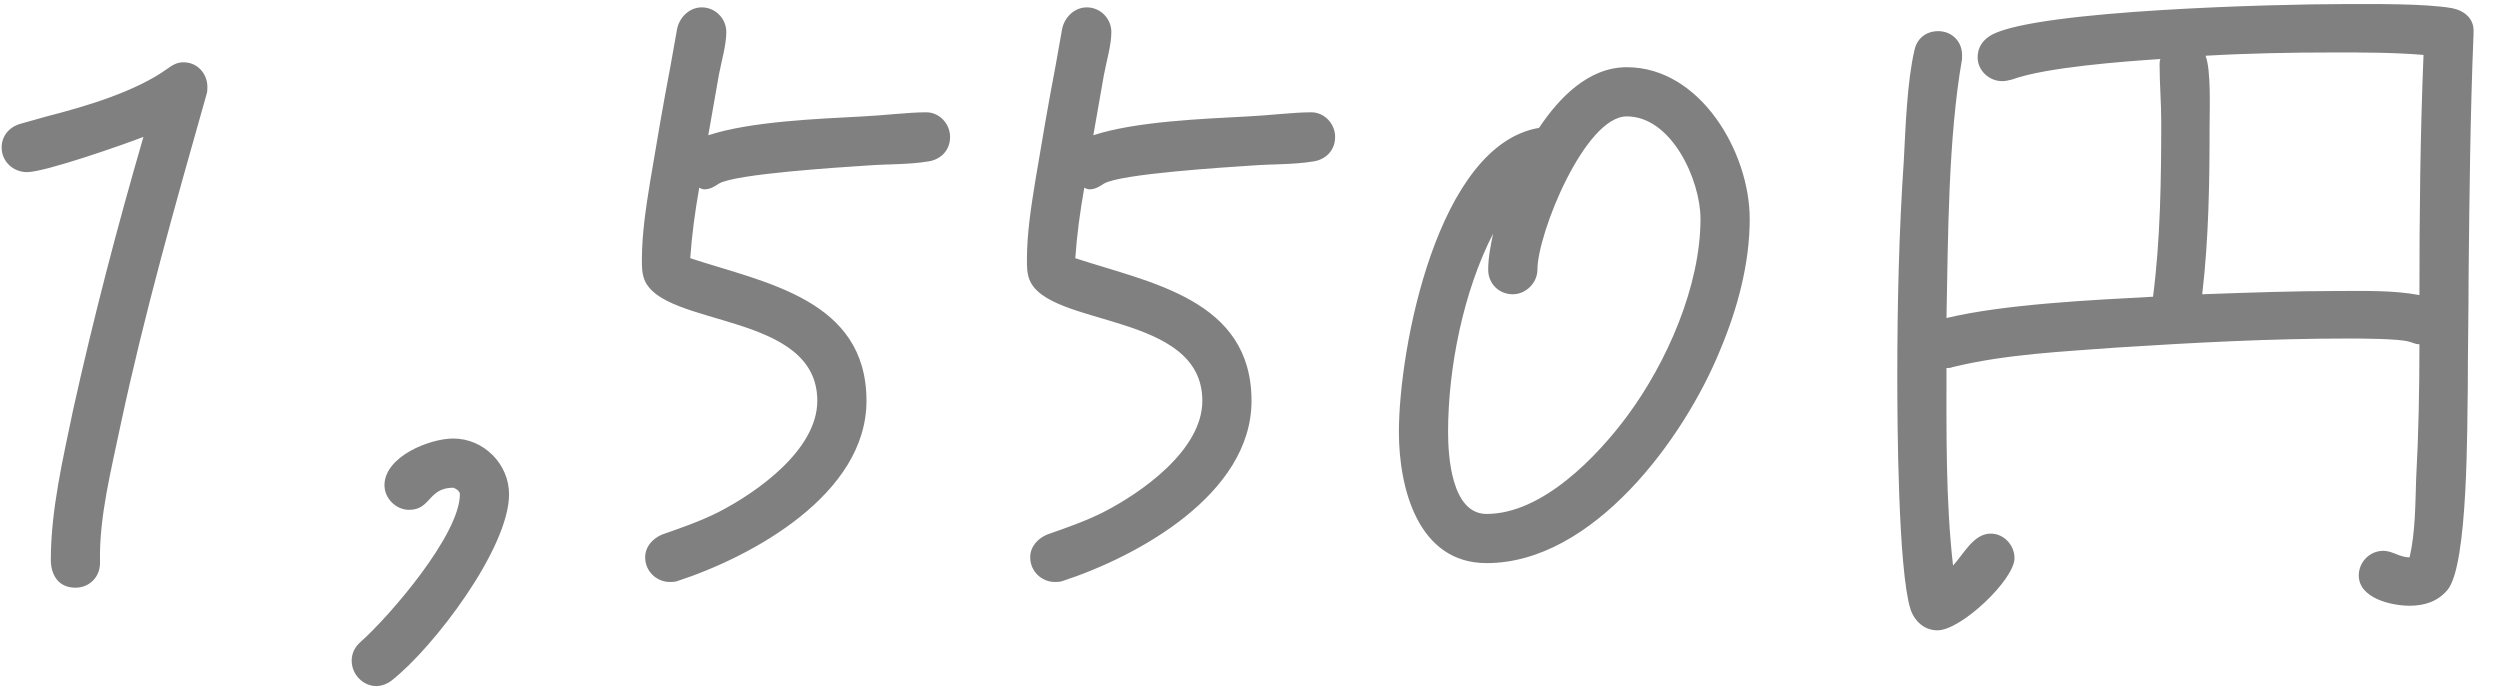 <svg width="61" height="17" viewBox="0 0 61 17" fill="none" xmlns="http://www.w3.org/2000/svg">
<path d="M5.06 2.12C5.06 2.18 5.06 2.24 5.04 2.3C4.28 4.98 3.52 7.66 2.94 10.38C2.72 11.44 2.42 12.6 2.44 13.68V13.74C2.44 14.08 2.18 14.34 1.84 14.34C1.42 14.34 1.24 14.02 1.24 13.66C1.24 12.44 1.54 11.18 1.78 10.02C2.28 7.76 2.86 5.54 3.5 3.34C3.04 3.52 1.1 4.2 0.66 4.2C0.32 4.2 0.04 3.94 0.04 3.6C0.04 3.32 0.22 3.1 0.5 3.02L1.14 2.84C2.08 2.6 3.3 2.24 4.08 1.68C4.22 1.58 4.32 1.52 4.48 1.52C4.82 1.52 5.06 1.8 5.06 2.12ZM12.421 12.06C12.421 13.38 10.581 15.8 9.561 16.6C9.461 16.68 9.321 16.74 9.181 16.74C8.861 16.74 8.581 16.46 8.581 16.12C8.581 15.94 8.661 15.78 8.801 15.66C9.521 15.02 11.221 13.04 11.221 12.06C11.221 11.98 11.121 11.92 11.061 11.9C10.441 11.9 10.521 12.44 9.981 12.44C9.661 12.44 9.381 12.16 9.381 11.84C9.381 11.14 10.481 10.7 11.061 10.7C11.801 10.7 12.421 11.32 12.421 12.06ZM23.182 3.34C23.182 3.68 22.942 3.9 22.642 3.94C22.162 4.02 21.642 4 21.142 4.04C20.542 4.08 17.942 4.24 17.542 4.48C17.422 4.56 17.322 4.62 17.182 4.62C17.142 4.62 17.102 4.6 17.062 4.58C16.962 5.14 16.882 5.72 16.842 6.3C18.662 6.9 21.142 7.3 21.142 9.78C21.142 12.06 18.362 13.58 16.522 14.18C16.462 14.2 16.402 14.2 16.342 14.2C16.022 14.2 15.742 13.94 15.742 13.6C15.742 13.34 15.922 13.14 16.162 13.04C16.622 12.88 17.082 12.72 17.522 12.5C18.462 12.02 19.942 10.98 19.942 9.78C19.942 7.6 16.182 8 15.722 6.82C15.662 6.66 15.662 6.5 15.662 6.34C15.662 5.7 15.762 5.06 15.862 4.44C16.022 3.48 16.182 2.54 16.362 1.6L16.522 0.7C16.582 0.42 16.822 0.18 17.122 0.18C17.462 0.18 17.722 0.46 17.722 0.78C17.722 1.1 17.602 1.5 17.542 1.82L17.282 3.3C18.322 2.96 19.962 2.9 21.062 2.84C21.522 2.82 22.162 2.74 22.602 2.74C22.922 2.74 23.182 3.02 23.182 3.34ZM32.577 3.34C32.577 3.68 32.337 3.9 32.037 3.94C31.557 4.02 31.037 4 30.537 4.04C29.937 4.08 27.337 4.24 26.937 4.48C26.817 4.56 26.717 4.62 26.577 4.62C26.537 4.62 26.497 4.6 26.457 4.58C26.357 5.14 26.277 5.72 26.237 6.3C28.057 6.9 30.537 7.3 30.537 9.78C30.537 12.06 27.757 13.58 25.917 14.18C25.857 14.2 25.797 14.2 25.737 14.2C25.417 14.2 25.137 13.94 25.137 13.6C25.137 13.34 25.317 13.14 25.557 13.04C26.017 12.88 26.477 12.72 26.917 12.5C27.857 12.02 29.337 10.98 29.337 9.78C29.337 7.6 25.577 8 25.117 6.82C25.057 6.66 25.057 6.5 25.057 6.34C25.057 5.7 25.157 5.06 25.257 4.44C25.417 3.48 25.577 2.54 25.757 1.6L25.917 0.7C25.977 0.42 26.217 0.18 26.517 0.18C26.857 0.18 27.117 0.46 27.117 0.78C27.117 1.1 26.997 1.5 26.937 1.82L26.677 3.3C27.717 2.96 29.357 2.9 30.457 2.84C30.917 2.82 31.557 2.74 31.997 2.74C32.317 2.74 32.577 3.02 32.577 3.34ZM42.693 5.34C42.693 6.44 42.392 7.54 41.972 8.54C41.093 10.7 38.873 13.74 36.273 13.74C34.593 13.74 34.133 11.9 34.133 10.54C34.133 8.5 35.072 3.54 37.553 3.12C38.032 2.4 38.752 1.64 39.693 1.64C41.492 1.64 42.693 3.72 42.693 5.34ZM41.492 5.34C41.492 4.4 40.792 2.84 39.693 2.84C38.672 2.84 37.513 5.7 37.513 6.58C37.513 6.9 37.233 7.18 36.913 7.18C36.572 7.18 36.312 6.92 36.312 6.58C36.312 6.28 36.373 5.98 36.432 5.7C35.712 7.1 35.333 8.96 35.333 10.54C35.333 11.12 35.413 12.54 36.273 12.54C37.633 12.54 38.972 11.14 39.712 10.14C40.672 8.84 41.492 6.98 41.492 5.34ZM60.354 0.78V0.84C60.274 2.8 60.254 4.76 60.234 6.72C60.234 7.64 60.214 8.56 60.214 9.5C60.194 10.26 60.234 13.8 59.714 14.4C59.474 14.68 59.154 14.78 58.794 14.78C58.354 14.78 57.554 14.6 57.554 14.04C57.554 13.72 57.814 13.44 58.154 13.44C58.374 13.44 58.554 13.6 58.794 13.6C58.934 13 58.934 12.3 58.954 11.68C59.014 10.58 59.034 9.5 59.034 8.4C58.934 8.4 58.874 8.36 58.794 8.34C58.554 8.26 57.574 8.26 57.294 8.26C55.414 8.26 53.534 8.36 51.654 8.48C50.334 8.58 48.934 8.64 47.634 8.96C47.594 8.98 47.534 8.98 47.494 8.98C47.494 10.58 47.474 12.2 47.654 13.8C47.914 13.52 48.154 13.02 48.574 13.02C48.894 13.02 49.154 13.3 49.154 13.62C49.154 14.14 47.854 15.38 47.274 15.38C46.954 15.38 46.714 15.16 46.614 14.86C46.314 13.88 46.294 10.32 46.294 9.2C46.294 7.44 46.334 5.66 46.454 3.9C46.494 3.12 46.534 1.98 46.714 1.22C46.774 0.94 46.994 0.76 47.294 0.76C47.614 0.76 47.874 1 47.874 1.34V1.44C47.534 3.38 47.534 5.78 47.494 7.76C48.914 7.42 51.054 7.32 52.534 7.24C52.714 5.84 52.734 4.38 52.734 2.96C52.734 2.5 52.694 2.04 52.694 1.58C52.694 1.54 52.694 1.48 52.714 1.44C51.814 1.5 49.914 1.64 49.094 1.94C49.014 1.96 48.934 1.98 48.854 1.98C48.534 1.98 48.254 1.72 48.254 1.4C48.254 1.14 48.394 0.96 48.614 0.84C49.794 0.24 55.634 0.1 57.134 0.1C57.854 0.1 59.154 0.08 59.834 0.2C60.134 0.26 60.374 0.46 60.354 0.78ZM59.134 1.34C58.414 1.28 57.694 1.28 56.954 1.28C55.914 1.28 54.854 1.3 53.814 1.36C53.954 1.7 53.914 2.68 53.914 3.06C53.914 4.44 53.894 5.82 53.734 7.18C54.854 7.14 55.954 7.1 57.074 7.1C57.714 7.1 58.394 7.08 59.034 7.2C59.034 5.24 59.054 3.28 59.134 1.34Z" fill="#808080"/>
</svg>
